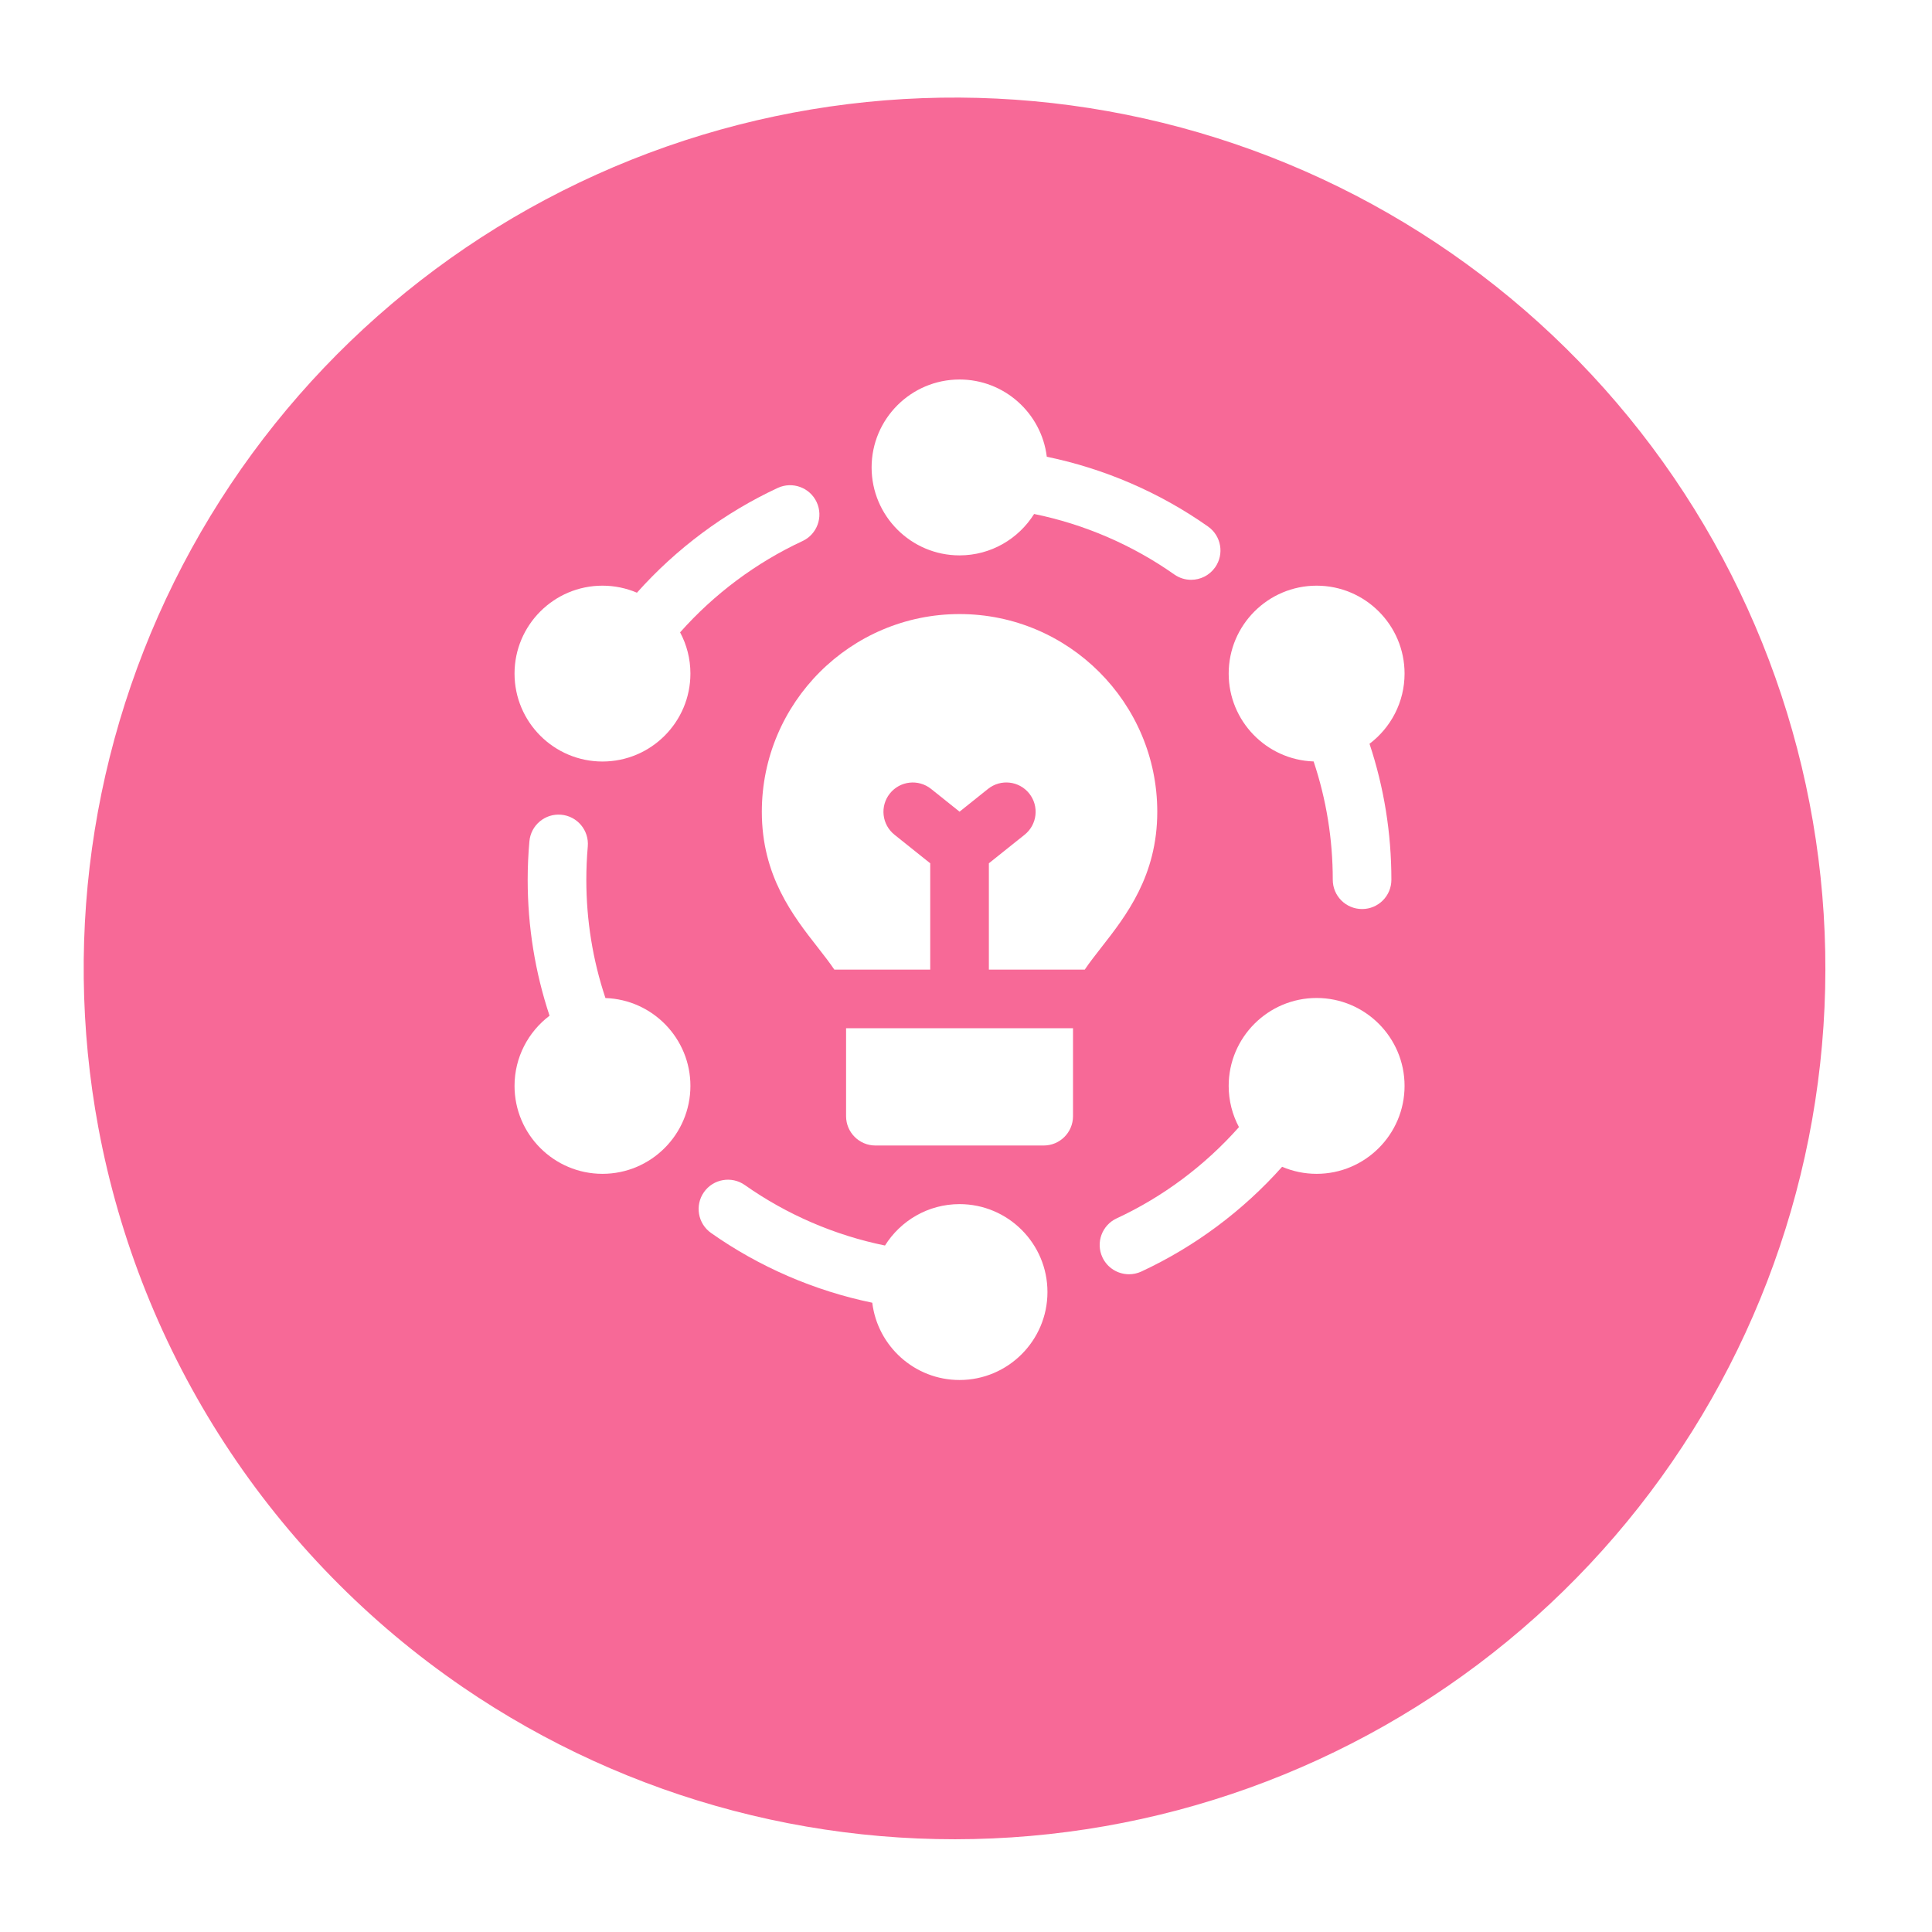 <svg width="56" height="56" viewBox="0 0 56 56" fill="none" xmlns="http://www.w3.org/2000/svg">
<g filter="url(#filter0_d_10_47)">
<path d="M2.851 29.861C1.784 24.121 2.739 18.189 5.554 13.075C8.369 7.96 12.87 3.979 18.291 1.81C23.711 -0.358 29.716 -0.581 35.282 1.18C40.848 2.941 45.632 6.577 48.818 11.469C52.005 16.361 53.397 22.206 52.758 28.009C52.119 33.812 49.489 39.214 45.314 43.295C41.139 47.377 35.679 49.885 29.863 50.392C24.047 50.9 18.235 49.376 13.416 46.08C10.675 44.205 8.33 41.807 6.517 39.023C4.704 36.24 3.459 33.127 2.851 29.861Z" fill="#F76997"/>
</g>
<path d="M27.813 16.098C28.723 16.098 29.523 15.618 29.974 14.898C31.428 15.194 32.821 15.794 34.037 16.651C34.185 16.755 34.356 16.806 34.525 16.806C34.792 16.806 35.055 16.68 35.221 16.445C35.491 16.062 35.399 15.532 35.016 15.262C33.617 14.276 32.014 13.584 30.342 13.239C30.189 11.979 29.113 11 27.813 11C26.407 11 25.264 12.143 25.264 13.549C25.264 14.954 26.407 16.098 27.813 16.098Z" fill="white"/>
<path d="M27.813 34.902C26.902 34.902 26.103 35.382 25.652 36.102C24.198 35.806 22.805 35.206 21.589 34.349C21.205 34.079 20.675 34.171 20.405 34.554C20.135 34.938 20.227 35.468 20.61 35.738C22.009 36.724 23.611 37.415 25.283 37.76C25.437 39.02 26.512 40 27.813 40C29.218 40 30.361 38.856 30.361 37.451C30.362 36.045 29.218 34.902 27.813 34.902Z" fill="white"/>
<path d="M38.163 28.927C36.757 28.927 35.614 30.07 35.614 31.475C35.614 31.907 35.722 32.314 35.912 32.67C34.925 33.783 33.711 34.691 32.367 35.315C31.941 35.513 31.756 36.018 31.954 36.444C32.098 36.753 32.405 36.935 32.725 36.935C32.845 36.935 32.967 36.91 33.083 36.856C34.628 36.138 36.026 35.096 37.163 33.82C37.471 33.951 37.808 34.024 38.163 34.024C39.568 34.024 40.712 32.881 40.712 31.475C40.712 30.07 39.568 28.927 38.163 28.927Z" fill="white"/>
<path d="M17.549 28.929C17.181 27.827 16.995 26.676 16.995 25.5C16.995 25.181 17.009 24.857 17.037 24.536C17.078 24.069 16.733 23.656 16.265 23.615C15.798 23.574 15.386 23.919 15.345 24.387C15.312 24.757 15.295 25.131 15.295 25.5C15.295 26.851 15.508 28.174 15.929 29.441C15.313 29.907 14.914 30.645 14.914 31.475C14.914 32.881 16.058 34.024 17.463 34.024C18.868 34.024 20.012 32.881 20.012 31.475C20.012 30.099 18.915 28.974 17.549 28.929Z" fill="white"/>
<path d="M38.076 22.071C38.444 23.172 38.631 24.322 38.631 25.5C38.631 25.969 39.011 26.349 39.481 26.349C39.95 26.349 40.33 25.969 40.33 25.5C40.33 24.148 40.117 22.826 39.696 21.559C40.312 21.093 40.712 20.355 40.712 19.524C40.712 18.119 39.568 16.976 38.163 16.976C36.757 16.976 35.614 18.119 35.614 19.524C35.614 20.901 36.711 22.025 38.076 22.071Z" fill="white"/>
<path d="M23.259 15.684C23.685 15.487 23.869 14.981 23.672 14.556C23.474 14.13 22.968 13.946 22.543 14.143C20.997 14.862 19.6 15.904 18.462 17.18C18.155 17.049 17.817 16.976 17.463 16.976C16.058 16.976 14.914 18.119 14.914 19.524C14.914 20.93 16.058 22.073 17.463 22.073C18.868 22.073 20.012 20.93 20.012 19.524C20.012 19.093 19.904 18.686 19.713 18.329C20.7 17.217 21.915 16.309 23.259 15.684Z" fill="white"/>
<path d="M33.544 23.53C33.544 20.37 30.973 17.799 27.813 17.799C24.653 17.799 22.082 20.37 22.082 23.53C22.082 25.389 22.984 26.543 23.71 27.47C23.888 27.698 24.051 27.908 24.184 28.105H26.963V25.023L25.926 24.194C25.56 23.9 25.5 23.366 25.794 22.999C26.087 22.633 26.621 22.574 26.988 22.867L27.813 23.527L28.638 22.867C29.005 22.573 29.539 22.633 29.832 22.999C30.125 23.366 30.066 23.9 29.7 24.194L28.663 25.023V28.105H31.442C31.575 27.907 31.738 27.698 31.916 27.47C32.642 26.543 33.544 25.388 33.544 23.53Z" fill="white"/>
<path d="M24.524 32.353C24.524 32.822 24.905 33.203 25.374 33.203H30.253C30.722 33.203 31.102 32.822 31.102 32.353V29.804H24.524V32.353Z" fill="white"/>
<defs>
<filter id="filter0_d_10_47" x="0.812" y="0.004" width="53.712" height="54.922" filterUnits="userSpaceOnUse" color-interpolation-filters="sRGB">
<feFlood flood-opacity="0" result="BackgroundImageFix"/>
<feColorMatrix in="SourceAlpha" type="matrix" values="0 0 0 0 0 0 0 0 0 0 0 0 0 0 0 0 0 0 127 0" result="hardAlpha"/>
<feOffset dy="2.824"/>
<feGaussianBlur stdDeviation="0.807"/>
<feColorMatrix type="matrix" values="0 0 0 0 0.247 0 0 0 0 0.247 0 0 0 0 0.247 0 0 0 0.302 0"/>
<feBlend mode="normal" in2="BackgroundImageFix" result="effect1_dropShadow_10_47"/>
<feBlend mode="normal" in="SourceGraphic" in2="effect1_dropShadow_10_47" result="shape"/>
</filter>
</defs>
</svg>

